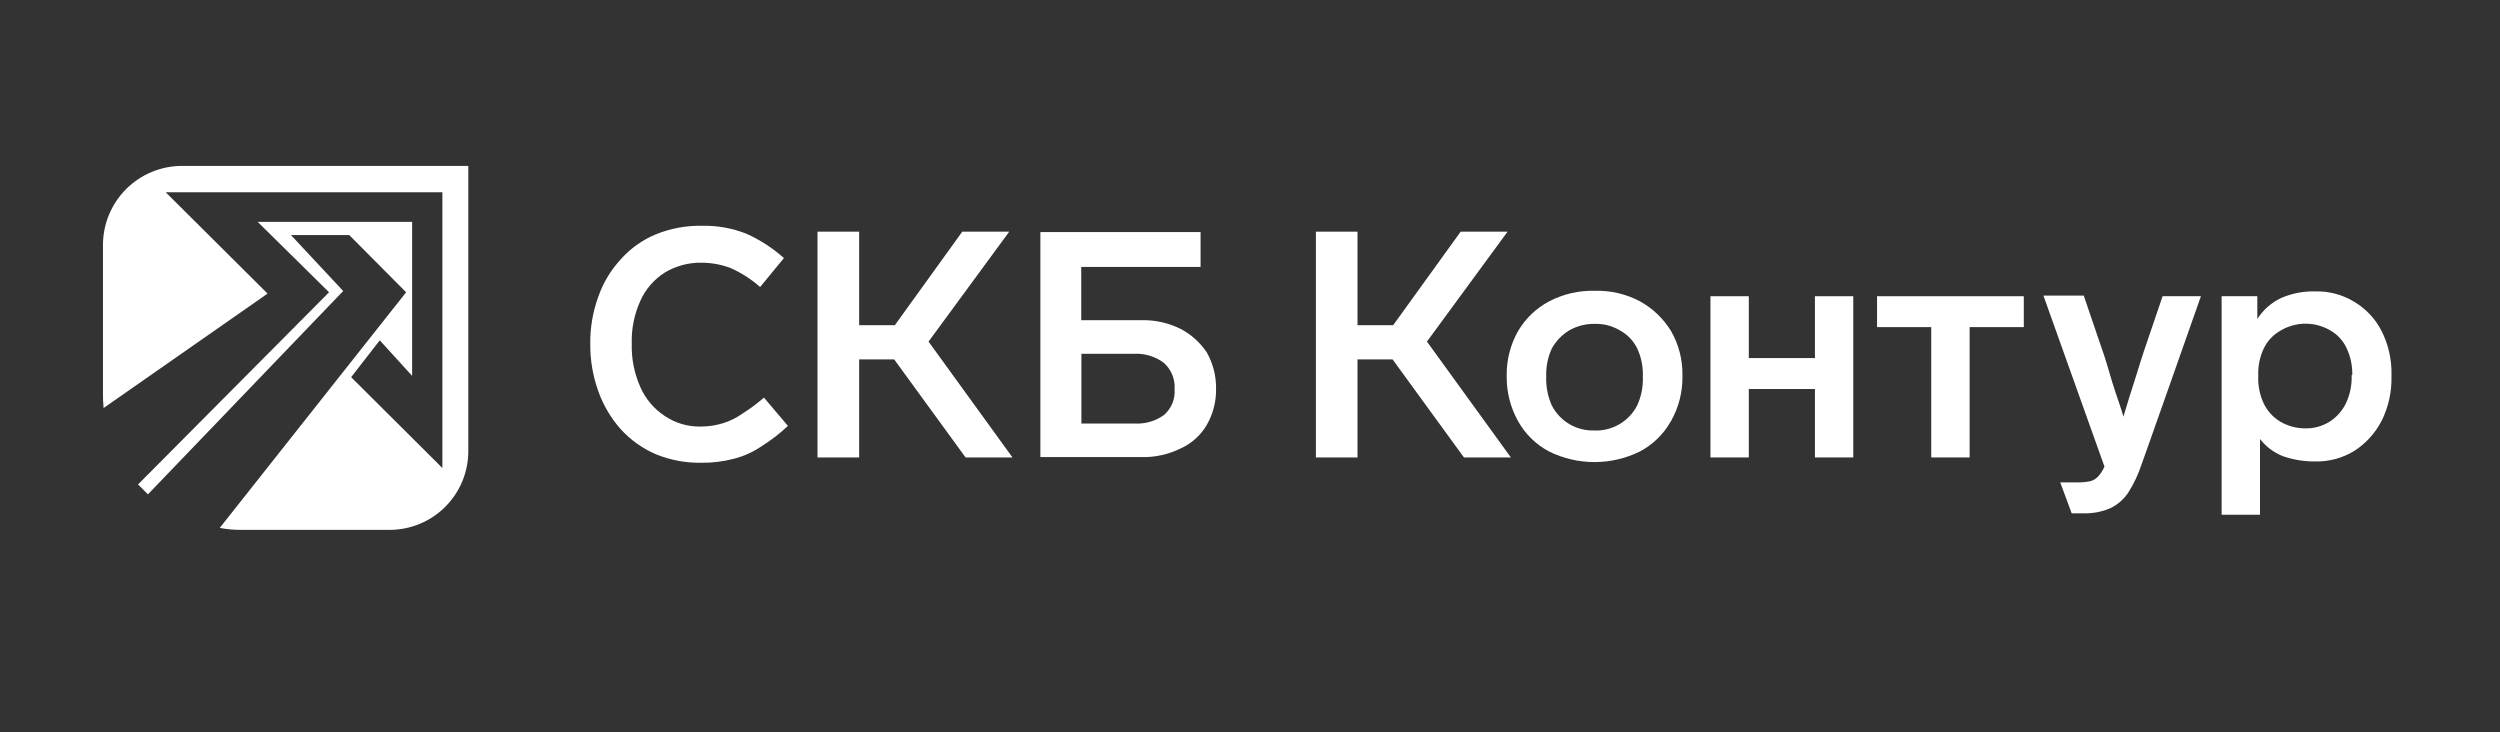 <?xml version="1.0" encoding="UTF-8"?> <svg xmlns="http://www.w3.org/2000/svg" width="437" height="128" viewBox="0 0 437 128" fill="none"><rect x="0" y="0" width="437" height="128" fill="#333333" stroke="none"/> <g clip-path="url(#clip0_1706_29)"> <path fill-rule="evenodd" clip-rule="evenodd" d="M31.75 29H81.86V78.93C81.842 82.566 80.385 86.046 77.809 88.611C75.233 91.176 71.746 92.617 68.11 92.62H42.11C40.869 92.627 39.63 92.513 38.41 92.28L70.99 51.09L61.05 41.09H50.86L59.99 50.87L25.86 86.41C25.29 85.83 24.71 85.26 24.13 84.68L57.52 51.09L45.04 38.78H72.04V65.7L66.38 59.49L61.38 65.93L77.33 81.81V33.61H28.97L46.77 51.32L18.11 71.32C18.019 70.44 17.982 69.555 18 68.67V42.67C18.042 39.044 19.507 35.579 22.078 33.022C24.65 30.465 28.124 29.021 31.75 29Z" fill="white"></path> <path fill-rule="evenodd" clip-rule="evenodd" d="M156.3 62.82H150.18V79.96H142.9V40.5H150.18V56.84H156.42L168.2 40.5H176.41L162.31 59.71L176.98 79.96H168.78L156.3 62.82Z" fill="white"></path> <path fill-rule="evenodd" clip-rule="evenodd" d="M181.86 40.56H209.86V46.66H189V55.97H199.4C201.798 55.894 204.178 56.409 206.33 57.47C208.195 58.438 209.784 59.862 210.95 61.61C212.039 63.54 212.598 65.724 212.57 67.94C212.61 70.157 212.051 72.345 210.95 74.27C209.881 76.1 208.265 77.548 206.33 78.41C204.175 79.463 201.797 79.974 199.4 79.9H181.86V40.56ZM198.27 74.03C200.124 74.152 201.962 73.625 203.47 72.54C204.106 71.987 204.604 71.293 204.925 70.513C205.246 69.734 205.381 68.891 205.32 68.05C205.38 67.193 205.245 66.334 204.924 65.537C204.604 64.74 204.106 64.027 203.47 63.45C201.978 62.322 200.138 61.752 198.27 61.84H189.03V74.03H198.27Z" fill="white"></path> <path fill-rule="evenodd" clip-rule="evenodd" d="M243.42 62.82H237.29V79.96H230.02V40.5H237.29V56.84H243.53L255.32 40.5H263.52L249.43 59.71L264.1 79.96H255.9L243.42 62.82Z" fill="white"></path> <path fill-rule="evenodd" clip-rule="evenodd" d="M292.06 73.64C290.801 75.893 288.915 77.731 286.63 78.93C284.167 80.141 281.459 80.77 278.715 80.77C275.97 80.77 273.263 80.141 270.8 78.93C268.515 77.731 266.628 75.893 265.37 73.64C264.034 71.252 263.344 68.556 263.37 65.82V65.56C263.345 62.859 264.035 60.199 265.37 57.85C266.668 55.656 268.547 53.863 270.8 52.67C273.267 51.387 276.02 50.754 278.8 50.83C281.534 50.758 284.242 51.391 286.66 52.67C288.888 53.897 290.759 55.682 292.09 57.85C293.439 60.193 294.13 62.857 294.09 65.56V65.79C294.129 68.528 293.439 71.227 292.09 73.61L292.06 73.64ZM271.26 70.88C271.954 72.233 273.018 73.362 274.328 74.135C275.638 74.909 277.139 75.295 278.66 75.25C280.198 75.315 281.723 74.938 283.054 74.164C284.385 73.389 285.466 72.25 286.17 70.88C286.888 69.332 287.231 67.636 287.17 65.93V65.7C287.218 64.034 286.876 62.38 286.17 60.87C285.513 59.55 284.465 58.464 283.17 57.76C281.846 56.967 280.323 56.568 278.78 56.61C277.204 56.582 275.649 56.979 274.28 57.76C273.032 58.525 271.999 59.595 271.28 60.87C270.574 62.38 270.231 64.034 270.28 65.7V65.82C270.214 67.56 270.55 69.291 271.26 70.88Z" fill="white"></path> <path fill-rule="evenodd" clip-rule="evenodd" d="M317.25 79.96V68H305.69V79.96H298.99V51.78H305.69V62.59H317.25V51.78H323.95V79.96H317.25Z" fill="white"></path> <path fill-rule="evenodd" clip-rule="evenodd" d="M344.29 57.18V79.96H337.58V57.18H328.11V51.78H353.76V57.18H344.29Z" fill="white"></path> <path fill-rule="evenodd" clip-rule="evenodd" d="M416.26 73.64C415.16 75.748 413.53 77.533 411.53 78.82C409.448 80.094 407.04 80.734 404.6 80.66C402.711 80.671 400.834 80.359 399.05 79.74C397.473 79.114 396.092 78.078 395.05 76.74V89.97H388.34V51.77H394.58V55.77C395.585 54.17 397.029 52.893 398.74 52.09C400.631 51.27 402.68 50.877 404.74 50.94C407.144 50.876 409.514 51.516 411.56 52.78C413.581 53.988 415.22 55.742 416.29 57.84C417.5 60.226 418.098 62.875 418.03 65.55V65.78C418.097 68.49 417.5 71.174 416.29 73.6L416.26 73.64ZM411.18 65.56C411.216 63.93 410.874 62.315 410.18 60.84C409.568 59.525 408.557 58.436 407.29 57.73C405.991 56.977 404.516 56.58 403.015 56.58C401.513 56.58 400.039 56.977 398.74 57.73C397.441 58.43 396.393 59.517 395.74 60.84C395.034 62.311 394.691 63.929 394.74 65.56V65.79C394.679 67.457 395.022 69.114 395.74 70.62C396.388 71.91 397.39 72.989 398.63 73.73C399.931 74.473 401.401 74.869 402.9 74.88C404.408 74.922 405.896 74.522 407.18 73.73C408.424 72.942 409.425 71.824 410.07 70.5C410.776 68.99 411.118 67.336 411.07 65.67V65.56H411.18Z" fill="white"></path> <path fill-rule="evenodd" clip-rule="evenodd" d="M133.54 69.5C132.378 70.512 131.141 71.435 129.84 72.26C128.784 73.017 127.612 73.597 126.37 73.98C125.136 74.362 123.852 74.557 122.56 74.56C120.303 74.624 118.083 73.981 116.21 72.72C114.323 71.484 112.836 69.726 111.93 67.66C110.87 65.274 110.358 62.68 110.43 60.07C110.355 57.495 110.868 54.937 111.93 52.59C112.836 50.553 114.325 48.83 116.21 47.64C118.162 46.469 120.405 45.872 122.68 45.92C124.388 45.931 126.081 46.242 127.68 46.84C129.571 47.676 131.322 48.799 132.87 50.17L137.03 45.11C135.071 43.358 132.851 41.921 130.45 40.85C128.024 39.888 125.43 39.419 122.82 39.47C120.013 39.4 117.221 39.91 114.62 40.97C112.276 41.946 110.184 43.44 108.5 45.34C106.75 47.231 105.412 49.465 104.57 51.9C103.619 54.518 103.149 57.285 103.18 60.07C103.15 62.891 103.62 65.694 104.57 68.35C105.439 70.805 106.773 73.07 108.5 75.02C110.207 76.894 112.293 78.384 114.62 79.39C117.185 80.44 119.939 80.951 122.71 80.89C124.579 80.902 126.441 80.67 128.25 80.2C129.986 79.76 131.631 79.019 133.11 78.01C134.762 76.976 136.309 75.784 137.73 74.45L133.54 69.5Z" fill="white"></path> <path fill-rule="evenodd" clip-rule="evenodd" d="M384.72 51.78H378.02L375.36 59.61C374.55 61.91 373.86 64.21 373.17 66.39C372.48 68.57 371.78 70.76 371.17 72.83C370.83 71.57 370.37 70.3 369.9 68.92C369.43 67.54 368.98 66.05 368.52 64.44C368.06 62.83 367.52 61.22 366.9 59.49L364.24 51.67H357.19L367.86 81.56C367.61 82.144 367.272 82.687 366.86 83.17C366.498 83.603 366.019 83.923 365.48 84.09C364.823 84.236 364.153 84.314 363.48 84.32H360.13L362.13 89.73H364.32C365.908 89.758 367.484 89.445 368.94 88.81C370.21 88.184 371.288 87.227 372.06 86.04C373.033 84.496 373.809 82.837 374.37 81.1C374.32 81.35 384.72 51.78 384.72 51.78Z" fill="white"></path> </g> <defs> <clipPath id="clip0_1706_29"> <rect width="400" height="63.62" fill="white" transform="translate(18 29)"></rect> </clipPath> </defs> </svg> 
